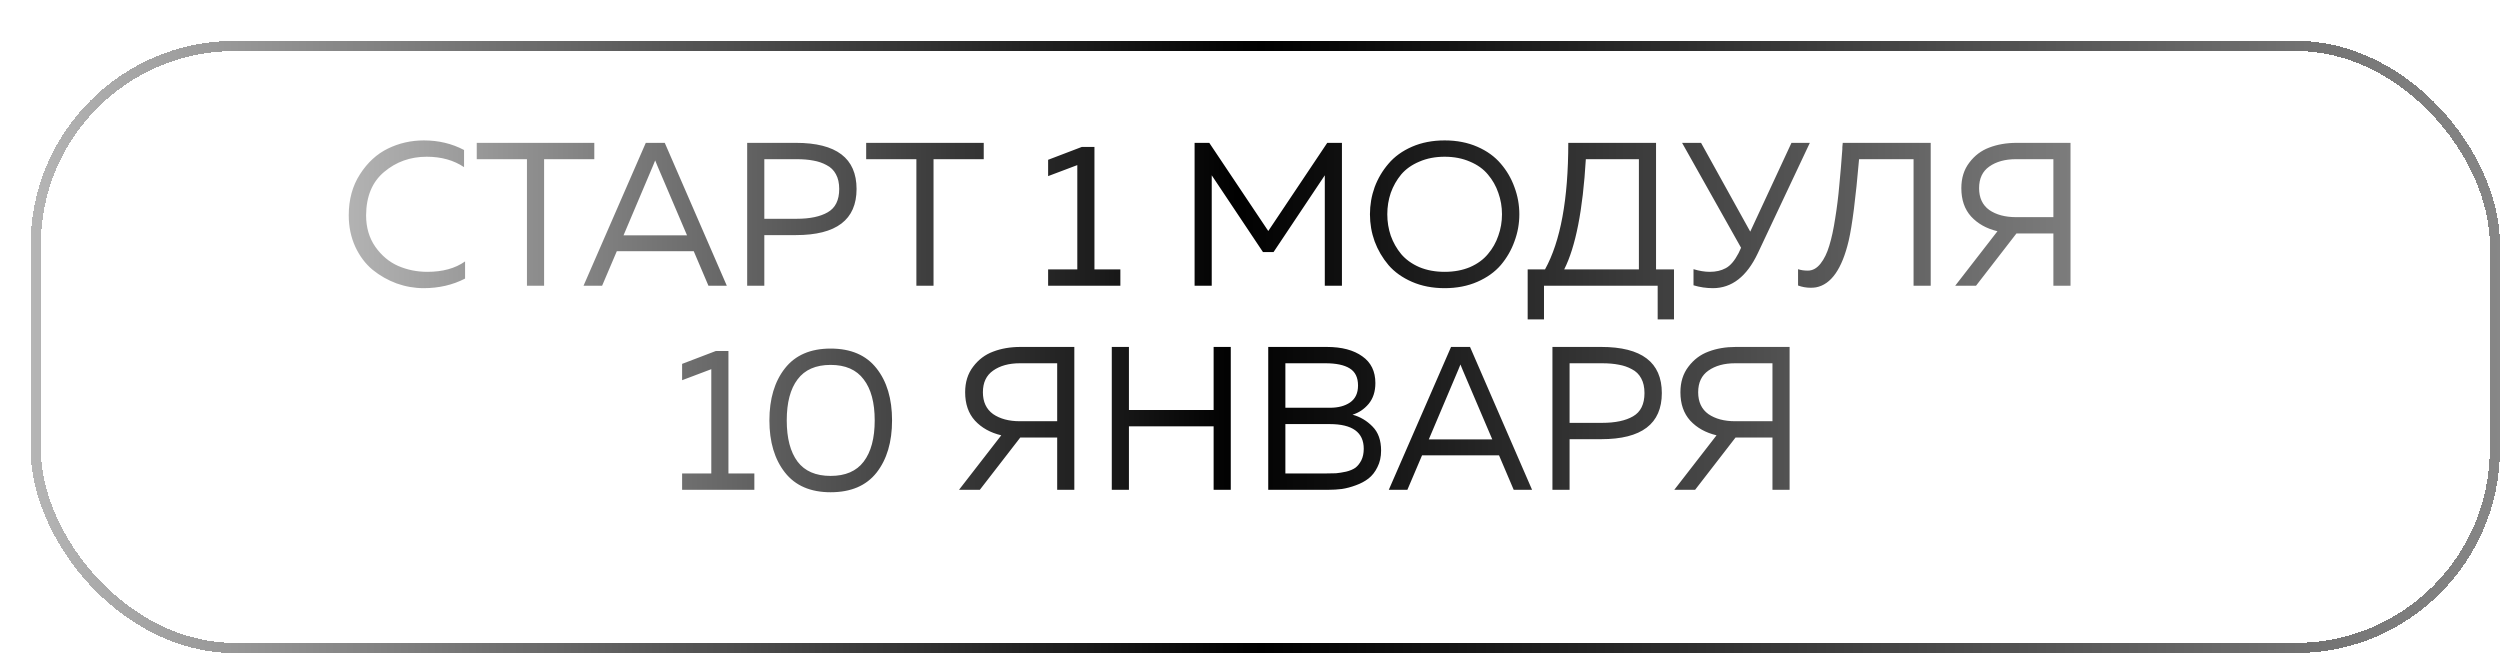 <?xml version="1.0" encoding="UTF-8"?> <svg xmlns="http://www.w3.org/2000/svg" width="245" height="64" viewBox="0 0 245 64" fill="none"> <g filter="url(#filter0_d_1279_2)"> <rect x="0.5" y="0.5" width="241" height="59" rx="19.5" stroke="url(#paint0_linear_1279_2)" shape-rendering="crispEdges"></rect> </g> <path d="M34.177 21.1C34.177 19.553 34.544 18.213 35.277 17.08C36.011 15.933 36.924 15.093 38.017 14.56C39.111 14.027 40.284 13.76 41.537 13.76C42.977 13.76 44.291 14.073 45.477 14.7V16.38C44.464 15.7 43.244 15.36 41.817 15.36C40.217 15.36 38.831 15.853 37.657 16.84C36.484 17.813 35.891 19.233 35.877 21.1C35.877 22.287 36.177 23.313 36.777 24.18C37.391 25.047 38.137 25.673 39.017 26.06C39.911 26.447 40.864 26.64 41.877 26.64C43.384 26.64 44.617 26.3 45.577 25.62V27.3C44.364 27.927 43.011 28.24 41.517 28.24C40.624 28.24 39.744 28.087 38.877 27.78C38.011 27.46 37.224 27.013 36.517 26.44C35.811 25.853 35.244 25.1 34.817 24.18C34.391 23.247 34.177 22.22 34.177 21.1ZM46.721 14H58.241V15.6H53.321V28H51.641V15.6H46.721V14ZM59.007 28H57.187L63.287 14H65.147L71.227 28H69.427L67.987 24.62H60.447L59.007 28ZM63.987 16.26L61.107 23.06H67.327L64.427 16.26C64.4 16.193 64.327 16.013 64.207 15.72C64.087 16.027 64.013 16.207 63.987 16.26ZM73.223 14H78.003C81.963 14 83.943 15.507 83.943 18.52C83.943 21.533 81.963 23.04 78.003 23.04H74.903V28H73.223V14ZM82.243 18.52C82.243 17.947 82.136 17.467 81.923 17.08C81.71 16.68 81.403 16.38 81.003 16.18C80.616 15.967 80.189 15.82 79.723 15.74C79.256 15.647 78.71 15.6 78.083 15.6H74.903V21.44H78.083C79.376 21.44 80.389 21.227 81.123 20.8C81.87 20.373 82.243 19.613 82.243 18.52ZM84.885 14H96.406V15.6H91.486V28H89.805V15.6H84.885V14ZM106.016 14.4H107.256V26.4H109.796V28H102.716V26.4H105.576V16.18L102.716 17.26V15.66L106.016 14.4ZM130.07 14H131.51V28H129.83V17.18L124.81 24.7H123.77L118.75 17.18V28H117.07V14H118.51L124.29 22.64L130.07 14ZM134.715 23.66C134.409 22.807 134.255 21.92 134.255 21C134.255 20.08 134.409 19.193 134.715 18.34C135.035 17.487 135.489 16.72 136.075 16.04C136.662 15.347 137.429 14.793 138.375 14.38C139.322 13.967 140.389 13.76 141.575 13.76C142.762 13.76 143.829 13.967 144.775 14.38C145.722 14.793 146.489 15.347 147.075 16.04C147.662 16.72 148.109 17.487 148.415 18.34C148.735 19.193 148.895 20.08 148.895 21C148.895 21.92 148.735 22.807 148.415 23.66C148.109 24.513 147.662 25.287 147.075 25.98C146.489 26.66 145.722 27.207 144.775 27.62C143.829 28.033 142.762 28.24 141.575 28.24C140.389 28.24 139.322 28.033 138.375 27.62C137.429 27.207 136.662 26.66 136.075 25.98C135.489 25.287 135.035 24.513 134.715 23.66ZM146.835 23.1C147.075 22.433 147.195 21.733 147.195 21C147.195 20.267 147.075 19.567 146.835 18.9C146.609 18.233 146.269 17.633 145.815 17.1C145.375 16.567 144.789 16.147 144.055 15.84C143.322 15.52 142.495 15.36 141.575 15.36C140.655 15.36 139.829 15.52 139.095 15.84C138.362 16.147 137.769 16.567 137.315 17.1C136.875 17.633 136.535 18.233 136.295 18.9C136.069 19.567 135.955 20.267 135.955 21C135.955 21.733 136.069 22.433 136.295 23.1C136.535 23.767 136.875 24.367 137.315 24.9C137.769 25.433 138.362 25.86 139.095 26.18C139.829 26.487 140.655 26.64 141.575 26.64C142.495 26.64 143.322 26.487 144.055 26.18C144.789 25.86 145.375 25.433 145.815 24.9C146.269 24.367 146.609 23.767 146.835 23.1ZM151.312 31.3H149.712V26.4H151.412C152.932 23.653 153.692 19.52 153.692 14H162.292V26.4H164.052V31.3H162.452V28H151.312V31.3ZM155.412 15.6C155.119 20.587 154.412 24.187 153.292 26.4H160.612V15.6H155.412ZM172.264 24.82C171.184 27.1 169.717 28.24 167.864 28.24C167.224 28.24 166.59 28.147 165.964 27.96V26.38C166.537 26.553 167.07 26.64 167.564 26.64C168.164 26.64 168.684 26.52 169.124 26.28C169.577 26.04 169.997 25.547 170.384 24.8L170.624 24.28L164.844 14H166.704L171.524 22.7L175.564 14H177.364L172.264 24.82ZM180.589 14H189.209V28H187.529V15.6H182.189C181.856 19.44 181.516 22.107 181.169 23.6C180.516 26.36 179.449 27.88 177.969 28.16C177.809 28.187 177.636 28.2 177.449 28.2C177.022 28.2 176.609 28.127 176.209 27.98V26.38C176.476 26.473 176.796 26.52 177.169 26.52C177.636 26.52 178.049 26.293 178.409 25.84C178.769 25.387 179.056 24.8 179.269 24.08C179.496 23.347 179.689 22.453 179.849 21.4C180.022 20.333 180.156 19.26 180.249 18.18C180.356 17.1 180.456 15.913 180.549 14.62C180.549 14.527 180.549 14.46 180.549 14.42C180.562 14.367 180.569 14.3 180.569 14.22C180.582 14.14 180.589 14.067 180.589 14ZM193.651 28H191.611L195.751 22.66C194.684 22.407 193.824 21.927 193.171 21.22C192.531 20.513 192.211 19.587 192.211 18.44C192.211 17.453 192.471 16.62 192.991 15.94C193.511 15.247 194.164 14.753 194.951 14.46C195.751 14.153 196.644 14 197.631 14H202.911V28H201.231V22.88H197.631H197.611L193.651 28ZM194.951 16.32C194.284 16.787 193.951 17.493 193.951 18.44C193.951 19.387 194.284 20.1 194.951 20.58C195.631 21.047 196.504 21.28 197.571 21.28H201.231V15.6H197.571C196.504 15.6 195.631 15.84 194.951 16.32ZM70.147 34.4H71.387V46.4H73.927V48H66.847V46.4H69.707V36.18L66.847 37.26V35.66L70.147 34.4ZM76.921 46.3C75.907 45.007 75.401 43.307 75.401 41.2C75.401 39.093 75.907 37.393 76.921 36.1C77.934 34.807 79.427 34.16 81.401 34.16C83.388 34.16 84.888 34.807 85.901 36.1C86.914 37.38 87.421 39.08 87.421 41.2C87.421 43.32 86.914 45.027 85.901 46.32C84.888 47.6 83.388 48.24 81.401 48.24C79.427 48.24 77.934 47.593 76.921 46.3ZM84.641 45.24C85.361 44.293 85.721 42.947 85.721 41.2C85.721 39.453 85.361 38.113 84.641 37.18C83.934 36.233 82.854 35.76 81.401 35.76C79.948 35.76 78.868 36.233 78.161 37.18C77.454 38.113 77.101 39.453 77.101 41.2C77.101 42.947 77.454 44.293 78.161 45.24C78.868 46.173 79.948 46.64 81.401 46.64C82.854 46.64 83.934 46.173 84.641 45.24ZM96.024 48H93.984L98.124 42.66C97.057 42.407 96.197 41.927 95.544 41.22C94.904 40.513 94.584 39.587 94.584 38.44C94.584 37.453 94.844 36.62 95.364 35.94C95.884 35.247 96.537 34.753 97.324 34.46C98.124 34.153 99.017 34 100.004 34H105.284V48H103.604V42.88H100.004H99.984L96.024 48ZM97.324 36.32C96.657 36.787 96.324 37.493 96.324 38.44C96.324 39.387 96.657 40.1 97.324 40.58C98.004 41.047 98.877 41.28 99.944 41.28H103.604V35.6H99.944C98.877 35.6 98.004 35.84 97.324 36.32ZM118.935 34H120.615V48H118.935V41.78H110.635V48H108.955V34H110.635V40.18H118.935V34ZM124.287 34H130.027C131.494 34 132.654 34.307 133.507 34.92C134.361 35.52 134.787 36.393 134.787 37.54C134.787 38.367 134.567 39.047 134.127 39.58C133.687 40.1 133.161 40.453 132.547 40.64C133.294 40.84 133.947 41.227 134.507 41.8C135.067 42.36 135.347 43.147 135.347 44.16C135.347 44.773 135.227 45.313 134.987 45.78C134.761 46.247 134.467 46.62 134.107 46.9C133.761 47.167 133.347 47.387 132.867 47.56C132.401 47.733 131.947 47.853 131.507 47.92C131.081 47.973 130.641 48 130.187 48H124.287V34ZM133.647 43.98C133.647 42.367 132.534 41.56 130.307 41.56H125.967V46.4H129.847C130.274 46.4 130.634 46.393 130.927 46.38C131.221 46.353 131.554 46.3 131.927 46.22C132.301 46.127 132.601 46 132.827 45.84C133.054 45.667 133.247 45.427 133.407 45.12C133.567 44.8 133.647 44.42 133.647 43.98ZM133.087 37.78C133.087 36.993 132.814 36.433 132.267 36.1C131.734 35.767 130.941 35.6 129.887 35.6H125.967V39.96H130.347C131.147 39.96 131.801 39.787 132.307 39.44C132.827 39.08 133.087 38.527 133.087 37.78ZM137.923 48H136.103L142.203 34H144.063L150.143 48H148.343L146.903 44.62H139.363L137.923 48ZM142.903 36.26L140.023 43.06H146.243L143.343 36.26C143.316 36.193 143.243 36.013 143.123 35.72C143.003 36.027 142.93 36.207 142.903 36.26ZM152.139 34H156.919C160.879 34 162.859 35.507 162.859 38.52C162.859 41.533 160.879 43.04 156.919 43.04H153.819V48H152.139V34ZM161.159 38.52C161.159 37.947 161.052 37.467 160.839 37.08C160.625 36.68 160.319 36.38 159.919 36.18C159.532 35.967 159.105 35.82 158.639 35.74C158.172 35.647 157.625 35.6 156.999 35.6H153.819V41.44H156.999C158.292 41.44 159.305 41.227 160.039 40.8C160.785 40.373 161.159 39.613 161.159 38.52ZM166.121 48H164.081L168.221 42.66C167.155 42.407 166.295 41.927 165.641 41.22C165.001 40.513 164.681 39.587 164.681 38.44C164.681 37.453 164.941 36.62 165.461 35.94C165.981 35.247 166.635 34.753 167.421 34.46C168.221 34.153 169.115 34 170.101 34H175.381V48H173.701V42.88H170.101H170.081L166.121 48ZM167.421 36.32C166.755 36.787 166.421 37.493 166.421 38.44C166.421 39.387 166.755 40.1 167.421 40.58C168.101 41.047 168.975 41.28 170.041 41.28H173.701V35.6H170.041C168.975 35.6 168.101 35.84 167.421 36.32Z" fill="url(#paint1_linear_1279_2)"></path> <defs> <filter id="filter0_d_1279_2" x="0" y="0" width="245" height="64" filterUnits="userSpaceOnUse" color-interpolation-filters="sRGB"> <feFlood flood-opacity="0" result="BackgroundImageFix"></feFlood> <feColorMatrix in="SourceAlpha" type="matrix" values="0 0 0 0 0 0 0 0 0 0 0 0 0 0 0 0 0 0 127 0" result="hardAlpha"></feColorMatrix> <feOffset dx="3" dy="4"></feOffset> <feComposite in2="hardAlpha" operator="out"></feComposite> <feColorMatrix type="matrix" values="0 0 0 0 1 0 0 0 0 1 0 0 0 0 1 0 0 0 0.2 0"></feColorMatrix> <feBlend mode="normal" in2="BackgroundImageFix" result="effect1_dropShadow_1279_2"></feBlend> <feBlend mode="normal" in="SourceGraphic" in2="effect1_dropShadow_1279_2" result="shape"></feBlend> </filter> <linearGradient id="paint0_linear_1279_2" x1="-49.296" y1="60" x2="350.263" y2="60" gradientUnits="userSpaceOnUse"> <stop stop-opacity="0"></stop> <stop offset="0.425"></stop> <stop offset="1" stop-opacity="0"></stop> </linearGradient> <linearGradient id="paint1_linear_1279_2" x1="-3.056" y1="52" x2="289.184" y2="52" gradientUnits="userSpaceOnUse"> <stop stop-opacity="0"></stop> <stop offset="0.425"></stop> <stop offset="1" stop-opacity="0"></stop> </linearGradient> </defs> </svg> 